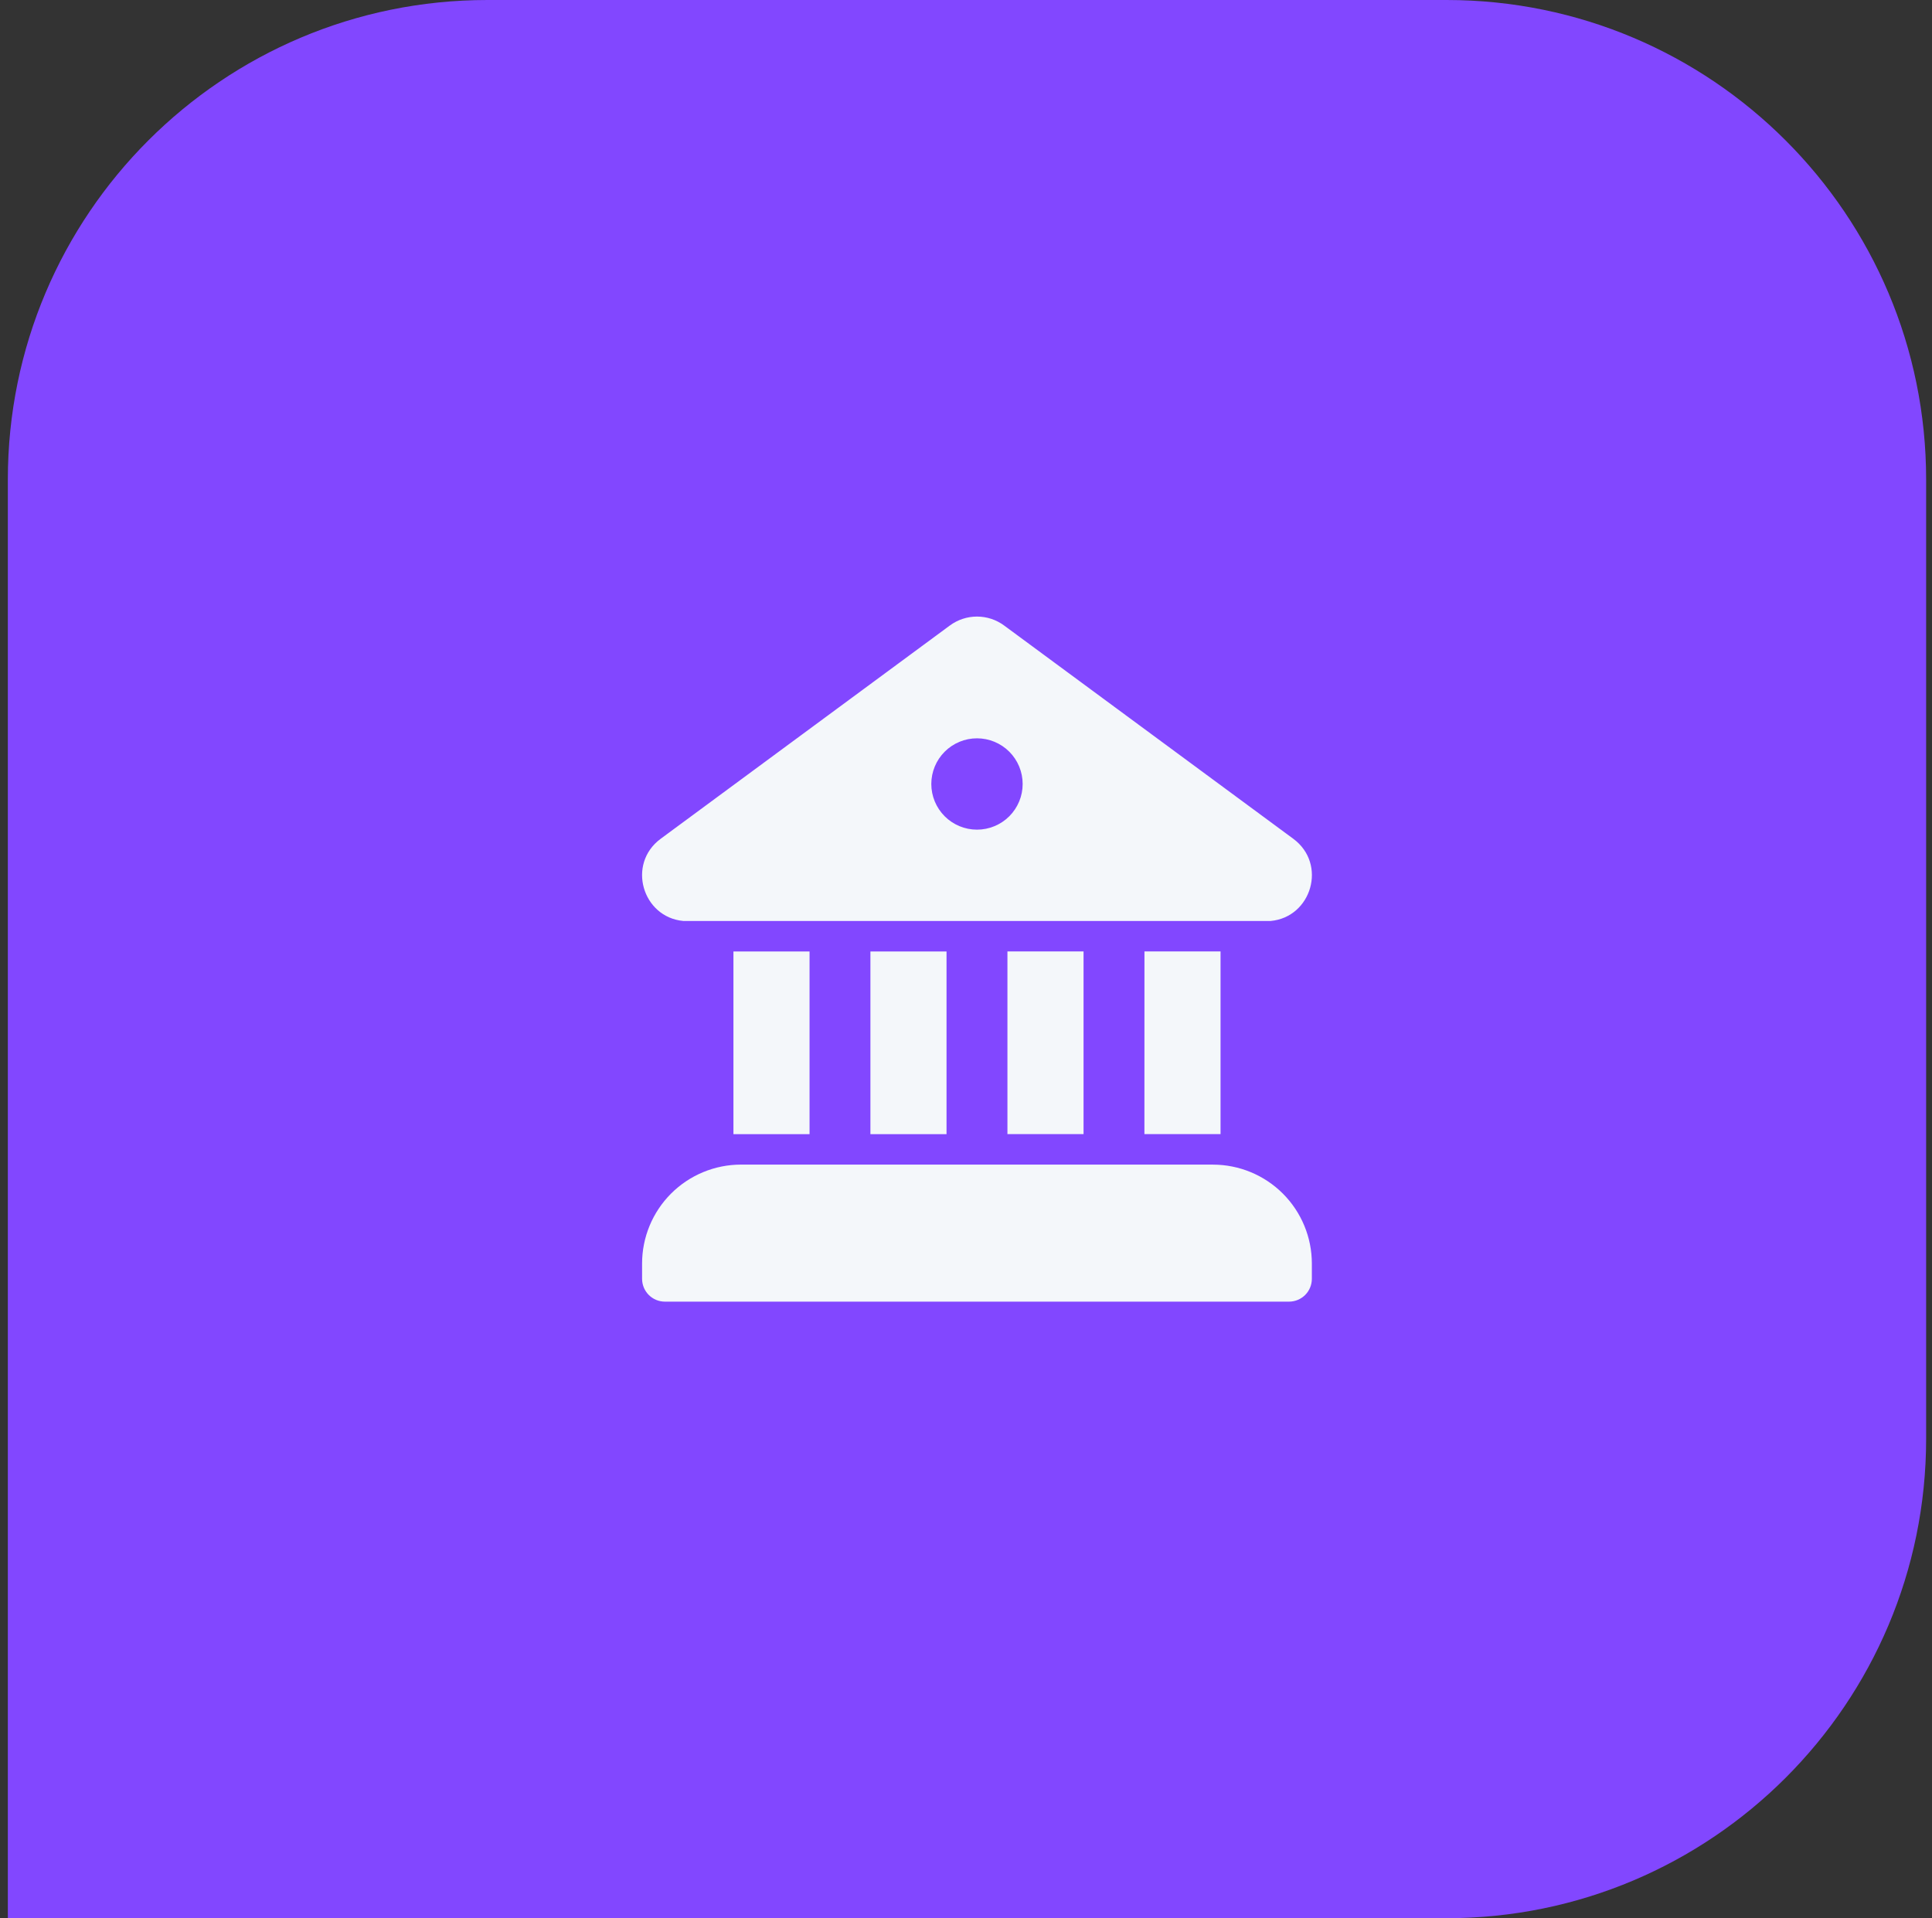 <svg width="141" height="140" viewBox="0 0 141 140" fill="none" xmlns="http://www.w3.org/2000/svg">
<rect x="0" y="0" width="141" height="140" fill="#333333" stroke="none"/>
<path d="M0.572 35C0.572 15.67 16.242 0 35.572 0H105.572C124.902 0 140.572 15.67 140.572 35V105C140.572 124.33 124.902 140 105.572 140H0.572V35Z" fill="#8247FF"/>
<path d="M69.324 45.65C69.897 45.228 70.59 45 71.302 45C72.013 45 72.707 45.228 73.279 45.65L94.383 61.216C96.881 63.061 95.712 66.945 92.739 67.216H49.864C46.891 66.945 45.724 63.061 48.22 61.216L69.324 45.65ZM71.302 60.552C72.186 60.552 73.034 60.201 73.659 59.576C74.284 58.951 74.635 58.103 74.635 57.219C74.635 56.335 74.284 55.487 73.659 54.862C73.034 54.237 72.186 53.886 71.302 53.886C70.418 53.886 69.57 54.237 68.945 54.862C68.32 55.487 67.968 56.335 67.968 57.219C67.968 58.103 68.32 58.951 68.945 59.576C69.57 60.201 70.418 60.552 71.302 60.552ZM83.524 69.441H89.077V82.774H83.521L83.524 69.441ZM79.079 82.774V69.441H73.524V82.774H79.079ZM69.079 82.776V69.443H63.524V82.776H69.079ZM59.082 82.776V69.443H53.527V82.776H59.082ZM54.082 84.998C52.167 84.998 50.33 85.759 48.975 87.113C47.621 88.468 46.86 90.305 46.86 92.22V93.331C46.86 93.55 46.903 93.767 46.986 93.97C47.07 94.172 47.193 94.356 47.347 94.511C47.502 94.666 47.686 94.789 47.888 94.873C48.091 94.957 48.308 95 48.527 95H94.074C94.516 95 94.94 94.824 95.253 94.512C95.566 94.199 95.741 93.775 95.741 93.333V92.222C95.741 90.307 94.98 88.47 93.626 87.115C92.271 85.761 90.434 85 88.519 85L54.082 84.998Z" fill="#F4F7FA"/>
</svg>
